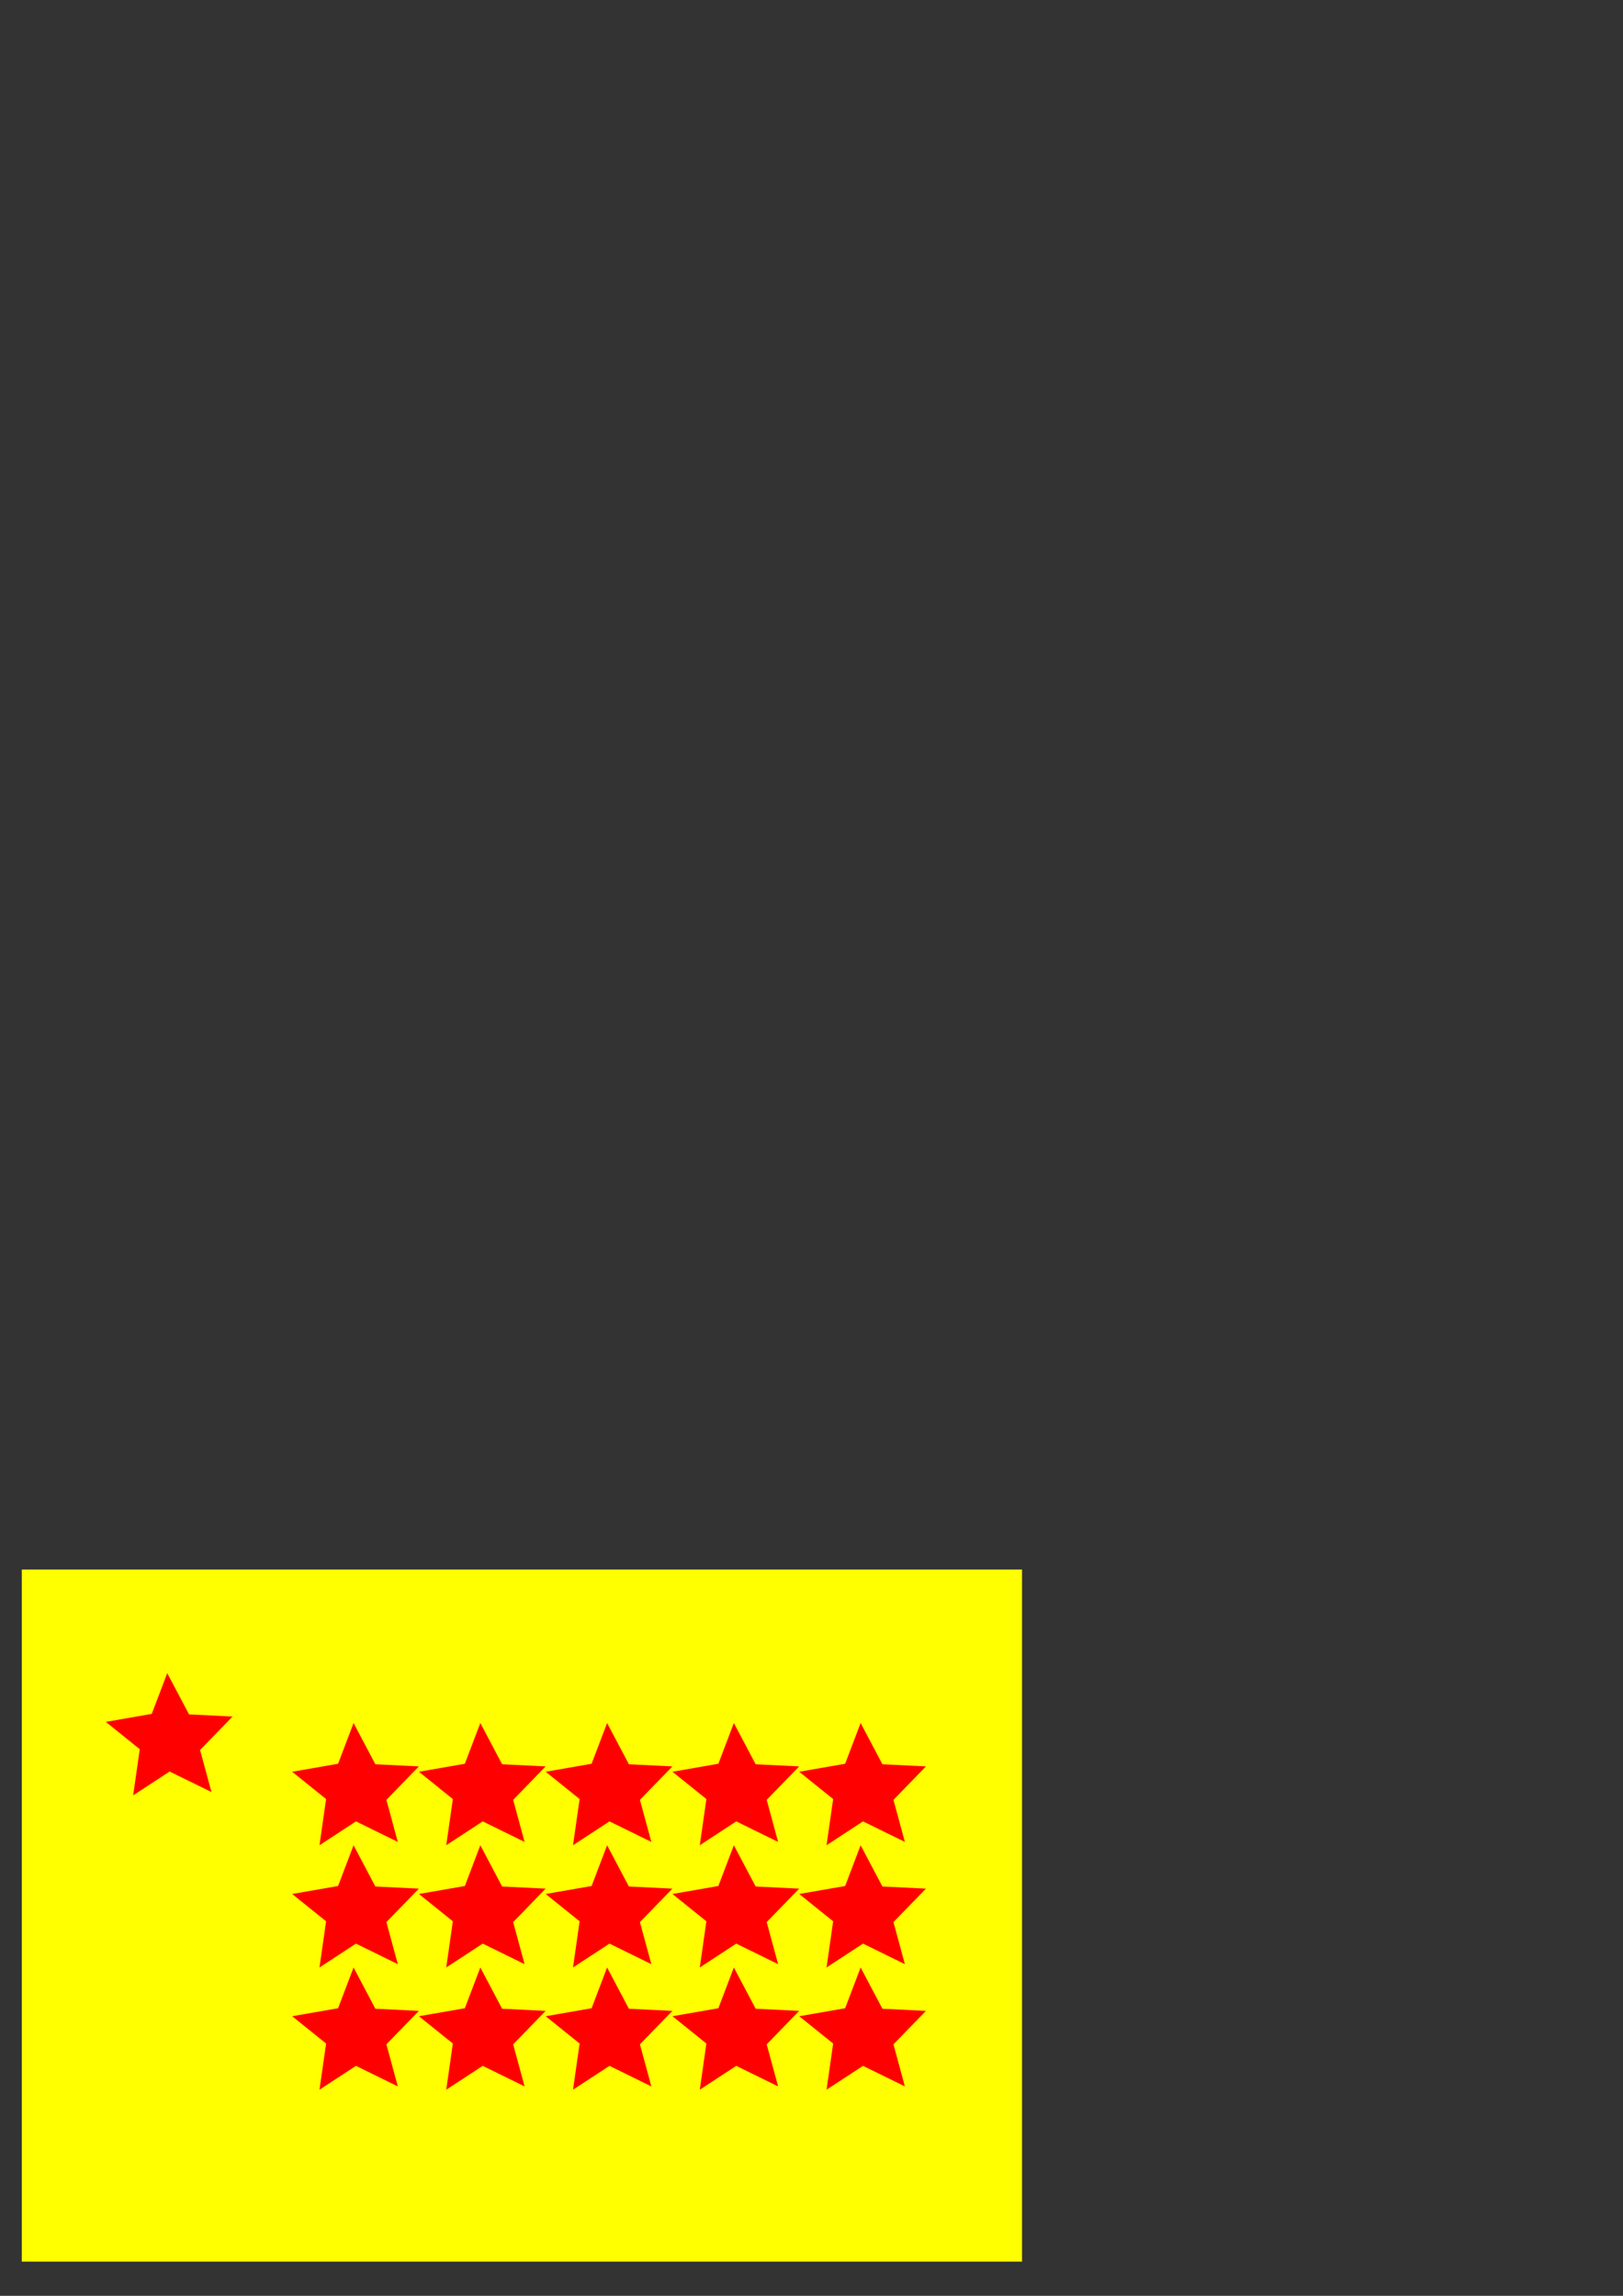 <?xml version="1.0" encoding="UTF-8" standalone="no"?>
<!-- Created with Inkscape (http://www.inkscape.org/) -->

<svg
   xmlns:dc="http://purl.org/dc/elements/1.1/"
   xmlns:cc="http://creativecommons.org/ns#"
   xmlns:rdf="http://www.w3.org/1999/02/22-rdf-syntax-ns#"
   xmlns:svg="http://www.w3.org/2000/svg"
   xmlns="http://www.w3.org/2000/svg"
   xmlns:xlink="http://www.w3.org/1999/xlink"
   xmlns:sodipodi="http://sodipodi.sourceforge.net/DTD/sodipodi-0.dtd"
   xmlns:inkscape="http://www.inkscape.org/namespaces/inkscape"
   width="744.094"
   height="1052.362"
   id="svg2"
   version="1.1"
   inkscape:version="0.47 r22583"
   sodipodi:docname="New document 1">
  <rect width="100%" height="100%" fill="#333333" stroke="none"/>
  <defs
     id="defs4">
    <inkscape:perspective
       sodipodi:type="inkscape:persp3d"
       inkscape:vp_x="0 : 526.18109 : 1"
       inkscape:vp_y="0 : 1000 : 0"
       inkscape:vp_z="744.09448 : 526.18109 : 1"
       inkscape:persp3d-origin="372.04724 : 350.78739 : 1"
       id="perspective10" />
  </defs>
  <sodipodi:namedview
     id="base"
     pagecolor="#ffffff"
     bordercolor="#666666"
     borderopacity="1.0"
     inkscape:pageopacity="0.0"
     inkscape:pageshadow="2"
     inkscape:zoom="0.7"
     inkscape:cx="309.98552"
     inkscape:cy="132.38074"
     inkscape:document-units="px"
     inkscape:current-layer="layer1"
     showgrid="false"
     showborder="false"
     inkscape:window-width="1280"
     inkscape:window-height="776"
     inkscape:window-x="-7"
     inkscape:window-y="0"
     inkscape:window-maximized="1" />
  <g
     inkscape:label="Layer 1"
     inkscape:groupmode="layer"
     id="layer1">
    <g
       id="g2880"
       transform="translate(237.143,401.429)">
      <rect
         y="318.023"
         x="-227.143"
         height="317.25"
         width="458.571"
         id="rect2816"
         style="fill:#ffff00;fill-opacity:1;fill-rule:nonzero;stroke:none" />
      <path
         inkscape:tile-y0="388.42527"
         inkscape:tile-x0="-157.58046"
         inkscape:tile-h="56.031607"
         inkscape:tile-w="58.1177"
         inkscape:tile-cy="416.44108"
         inkscape:tile-cx="-128.52161"
         transform="matrix(0.289,0,0,0.289,-33.679,302.489)"
         d="m -368.571,406.648 l -66.387,-32.567 l -57.822,37.812 l 10.458,-73.202 l -53.829,-43.307 l 72.851,-12.674 l 24.553,-64.578 l 34.566,65.369 l 69.004,3.396 l -51.488,53.074 l 18.094,66.676 z"
         inkscape:randomized="0"
         inkscape:rounded="0"
         inkscape:flatsided="false"
         sodipodi:arg2="1.5841811"
         sodipodi:arg1="0.90027477"
         sodipodi:r2="50.294621"
         sodipodi:r1="105.75289"
         sodipodi:cy="323.79074"
         sodipodi:cx="-434.28571"
         sodipodi:sides="5"
         id="path2818"
         style="fill:#ff0000;fill-opacity:1;fill-rule:nonzero;stroke:none"
         sodipodi:type="star" />
      <use
         height="1052.362"
         width="744.094"
         transform="translate(85.429,22.857)"
         id="use2820"
         xlink:href="#path2818"
         inkscape:tiled-clone-of="#path2818"
         y="0"
         x="0" />
      <use
         height="1052.362"
         width="744.094"
         id="use2822"
         transform="translate(85.429,78.889)"
         xlink:href="#path2818"
         inkscape:tiled-clone-of="#path2818"
         y="0"
         x="0" />
      <use
         height="1052.362"
         width="744.094"
         id="use2824"
         transform="translate(85.429,134.92)"
         xlink:href="#path2818"
         inkscape:tiled-clone-of="#path2818"
         y="0"
         x="0" />
      <use
         height="1052.362"
         width="744.094"
         id="use2826"
         transform="translate(143.546,22.857)"
         xlink:href="#path2818"
         inkscape:tiled-clone-of="#path2818"
         y="0"
         x="0" />
      <use
         height="1052.362"
         width="744.094"
         id="use2828"
         transform="translate(143.546,78.889)"
         xlink:href="#path2818"
         inkscape:tiled-clone-of="#path2818"
         y="0"
         x="0" />
      <use
         height="1052.362"
         width="744.094"
         id="use2830"
         transform="translate(143.546,134.92)"
         xlink:href="#path2818"
         inkscape:tiled-clone-of="#path2818"
         y="0"
         x="0" />
      <use
         height="1052.362"
         width="744.094"
         id="use2832"
         transform="translate(201.664,22.857)"
         xlink:href="#path2818"
         inkscape:tiled-clone-of="#path2818"
         y="0"
         x="0" />
      <use
         height="1052.362"
         width="744.094"
         id="use2834"
         transform="translate(201.664,78.889)"
         xlink:href="#path2818"
         inkscape:tiled-clone-of="#path2818"
         y="0"
         x="0" />
      <use
         height="1052.362"
         width="744.094"
         id="use2836"
         transform="translate(201.664,134.92)"
         xlink:href="#path2818"
         inkscape:tiled-clone-of="#path2818"
         y="0"
         x="0" />
      <use
         height="1052.362"
         width="744.094"
         id="use2838"
         transform="translate(259.782,22.857)"
         xlink:href="#path2818"
         inkscape:tiled-clone-of="#path2818"
         y="0"
         x="0" />
      <use
         height="1052.362"
         width="744.094"
         id="use2840"
         transform="translate(259.782,78.889)"
         xlink:href="#path2818"
         inkscape:tiled-clone-of="#path2818"
         y="0"
         x="0" />
      <use
         height="1052.362"
         width="744.094"
         id="use2842"
         transform="translate(259.782,134.92)"
         xlink:href="#path2818"
         inkscape:tiled-clone-of="#path2818"
         y="0"
         x="0" />
      <use
         height="1052.362"
         width="744.094"
         id="use2844"
         transform="translate(317.899,22.857)"
         xlink:href="#path2818"
         inkscape:tiled-clone-of="#path2818"
         y="0"
         x="0" />
      <use
         height="1052.362"
         width="744.094"
         id="use2846"
         transform="translate(317.899,78.889)"
         xlink:href="#path2818"
         inkscape:tiled-clone-of="#path2818"
         y="0"
         x="0" />
      <use
         height="1052.362"
         width="744.094"
         id="use2848"
         transform="translate(317.899,134.92)"
         xlink:href="#path2818"
         inkscape:tiled-clone-of="#path2818"
         y="0"
         x="0" />
    </g>
  </g>
</svg>
